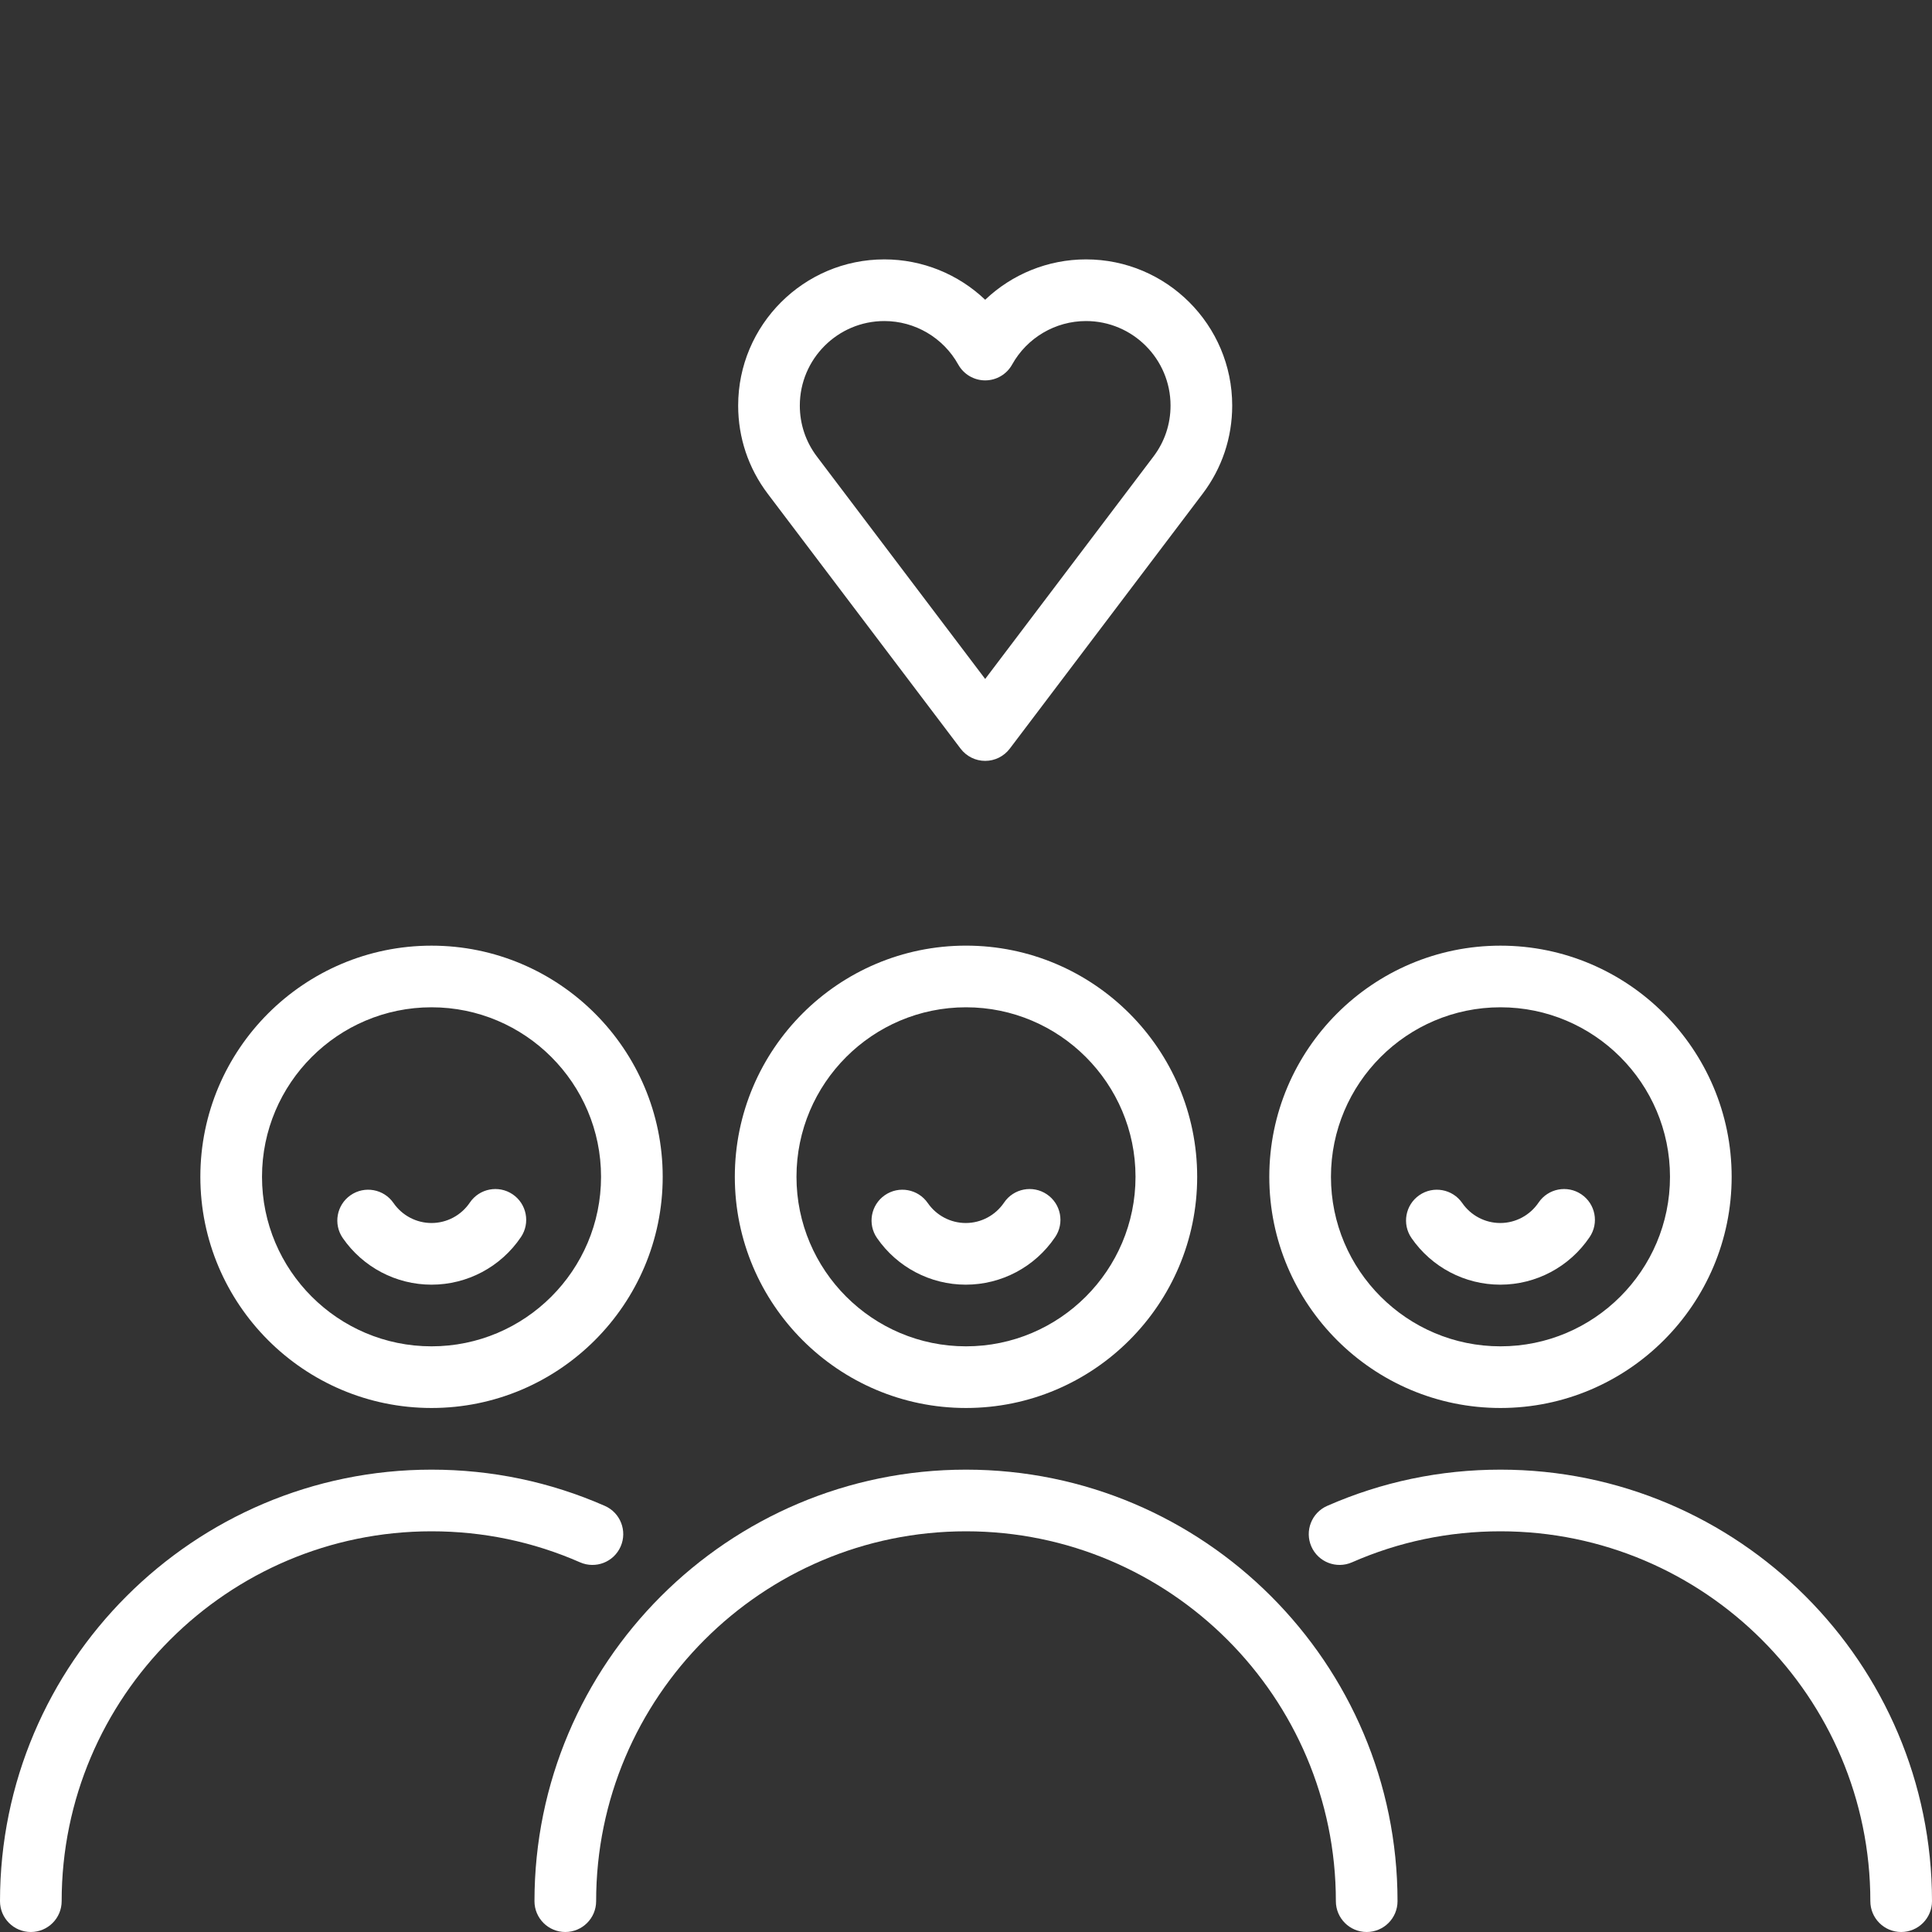 <?xml version="1.0" encoding="UTF-8"?>
<svg xmlns="http://www.w3.org/2000/svg" width="70" height="70" viewBox="0 0 70 70" fill="none">
  <rect x="0" y="0" width="70" height="70" fill="#333333" stroke="none"/>
  <g clip-path="url(#clip0_437_268)">
    <path d="M34.804 27.125C35.016 27.404 35.345 27.568 35.695 27.568C36.045 27.568 36.375 27.404 36.586 27.125L43.574 17.889C44.275 16.963 44.645 15.858 44.645 14.695C44.645 11.774 42.269 9.398 39.348 9.398C37.969 9.398 36.666 9.936 35.695 10.861C34.724 9.936 33.421 9.398 32.042 9.398C29.121 9.398 26.745 11.774 26.745 14.695C26.745 15.858 27.116 16.963 27.816 17.889L34.804 27.125ZM32.042 11.632C33.152 11.632 34.178 12.236 34.719 13.208C34.916 13.562 35.29 13.782 35.695 13.782C36.101 13.782 36.474 13.562 36.671 13.208C37.212 12.236 38.238 11.632 39.348 11.632C41.037 11.632 42.411 13.006 42.411 14.695C42.411 15.368 42.197 16.006 41.792 16.541L35.695 24.6L29.598 16.541C29.193 16.006 28.979 15.368 28.979 14.695C28.979 13.006 30.353 11.632 32.042 11.632Z" fill="white"></path>
    <path d="M26.624 42.638C26.624 47.257 30.382 51.014 35 51.014C39.618 51.014 43.376 47.257 43.376 42.638C43.376 38.02 39.618 34.262 35 34.262C30.381 34.262 26.624 38.02 26.624 42.638ZM41.142 42.638C41.142 46.025 38.387 48.78 35 48.78C31.613 48.78 28.858 46.025 28.858 42.638C28.858 39.252 31.613 36.496 35 36.496C38.387 36.496 41.142 39.252 41.142 42.638Z" fill="white"></path>
    <path d="M33.614 43.587C33.263 43.08 32.567 42.953 32.059 43.304C31.552 43.655 31.425 44.351 31.777 44.858C32.508 45.915 33.71 46.546 34.991 46.546C36.29 46.546 37.501 45.902 38.23 44.823C38.576 44.312 38.441 43.618 37.93 43.272C37.419 42.927 36.725 43.061 36.379 43.572C36.066 44.035 35.547 44.312 34.991 44.312C34.443 44.312 33.928 44.041 33.614 43.587Z" fill="white"></path>
    <path d="M15.635 51.014C20.253 51.014 24.011 47.257 24.011 42.638C24.011 38.02 20.253 34.263 15.635 34.263C11.017 34.263 7.259 38.02 7.259 42.638C7.259 47.257 11.016 51.014 15.635 51.014ZM15.635 36.496C19.022 36.496 21.777 39.252 21.777 42.638C21.777 46.025 19.022 48.78 15.635 48.78C12.248 48.78 9.493 46.025 9.493 42.638C9.493 39.252 12.248 36.496 15.635 36.496Z" fill="white"></path>
    <path d="M15.635 46.546C16.934 46.546 18.145 45.902 18.874 44.823C19.219 44.312 19.085 43.618 18.574 43.272C18.063 42.927 17.369 43.061 17.023 43.572C16.71 44.035 16.191 44.312 15.635 44.312C15.086 44.312 14.571 44.041 14.257 43.587C13.906 43.08 13.211 42.953 12.703 43.304C12.196 43.655 12.069 44.351 12.42 44.858C13.152 45.915 14.353 46.546 15.635 46.546Z" fill="white"></path>
    <path d="M22.487 56.033C22.735 55.468 22.479 54.809 21.914 54.561C19.93 53.69 17.817 53.248 15.635 53.248C7.014 53.248 0 60.262 0 68.883C0 69.5 0.5 70 1.117 70C1.734 70 2.234 69.5 2.234 68.883C2.234 61.494 8.246 55.482 15.635 55.482C17.506 55.482 19.317 55.86 21.016 56.606C21.581 56.854 22.239 56.598 22.487 56.033Z" fill="white"></path>
    <path d="M45.989 42.638C45.989 47.257 49.747 51.014 54.365 51.014C58.983 51.014 62.741 47.257 62.741 42.638C62.741 38.02 58.983 34.263 54.365 34.263C49.747 34.263 45.989 38.02 45.989 42.638ZM54.365 36.496C57.752 36.496 60.507 39.252 60.507 42.638C60.507 46.025 57.752 48.78 54.365 48.78C50.978 48.78 48.223 46.025 48.223 42.638C48.223 39.252 50.978 36.496 54.365 36.496Z" fill="white"></path>
    <path d="M54.357 46.546C55.655 46.546 56.866 45.902 57.595 44.823C57.941 44.312 57.807 43.618 57.295 43.272C56.785 42.927 56.09 43.061 55.745 43.572C55.431 44.035 54.912 44.312 54.357 44.312C53.808 44.312 53.293 44.041 52.979 43.587C52.628 43.08 51.932 42.953 51.425 43.304C50.917 43.655 50.791 44.351 51.142 44.858C51.873 45.915 53.075 46.546 54.357 46.546Z" fill="white"></path>
    <path d="M54.365 53.248C52.182 53.248 50.07 53.69 48.086 54.561C47.522 54.809 47.265 55.468 47.513 56.033C47.761 56.598 48.42 56.854 48.985 56.606C50.683 55.86 52.494 55.482 54.365 55.482C61.754 55.482 67.766 61.494 67.766 68.883C67.766 69.5 68.266 70 68.883 70C69.5 70 70 69.5 70 68.883C70 60.262 62.986 53.248 54.365 53.248Z" fill="white"></path>
    <path d="M35 53.248C26.379 53.248 19.365 60.262 19.365 68.883C19.365 69.5 19.865 70 20.482 70C21.099 70 21.599 69.5 21.599 68.883C21.599 61.494 27.611 55.482 35 55.482C42.389 55.482 48.401 61.494 48.401 68.883C48.401 69.5 48.901 70 49.518 70C50.135 70 50.635 69.5 50.635 68.883C50.635 60.262 43.621 53.248 35 53.248Z" fill="white"></path>
  </g>
  <defs>
    <clipPath id="clip0_437_268">
      <rect width="70" height="70" fill="white"></rect>
    </clipPath>
  </defs>
</svg>
